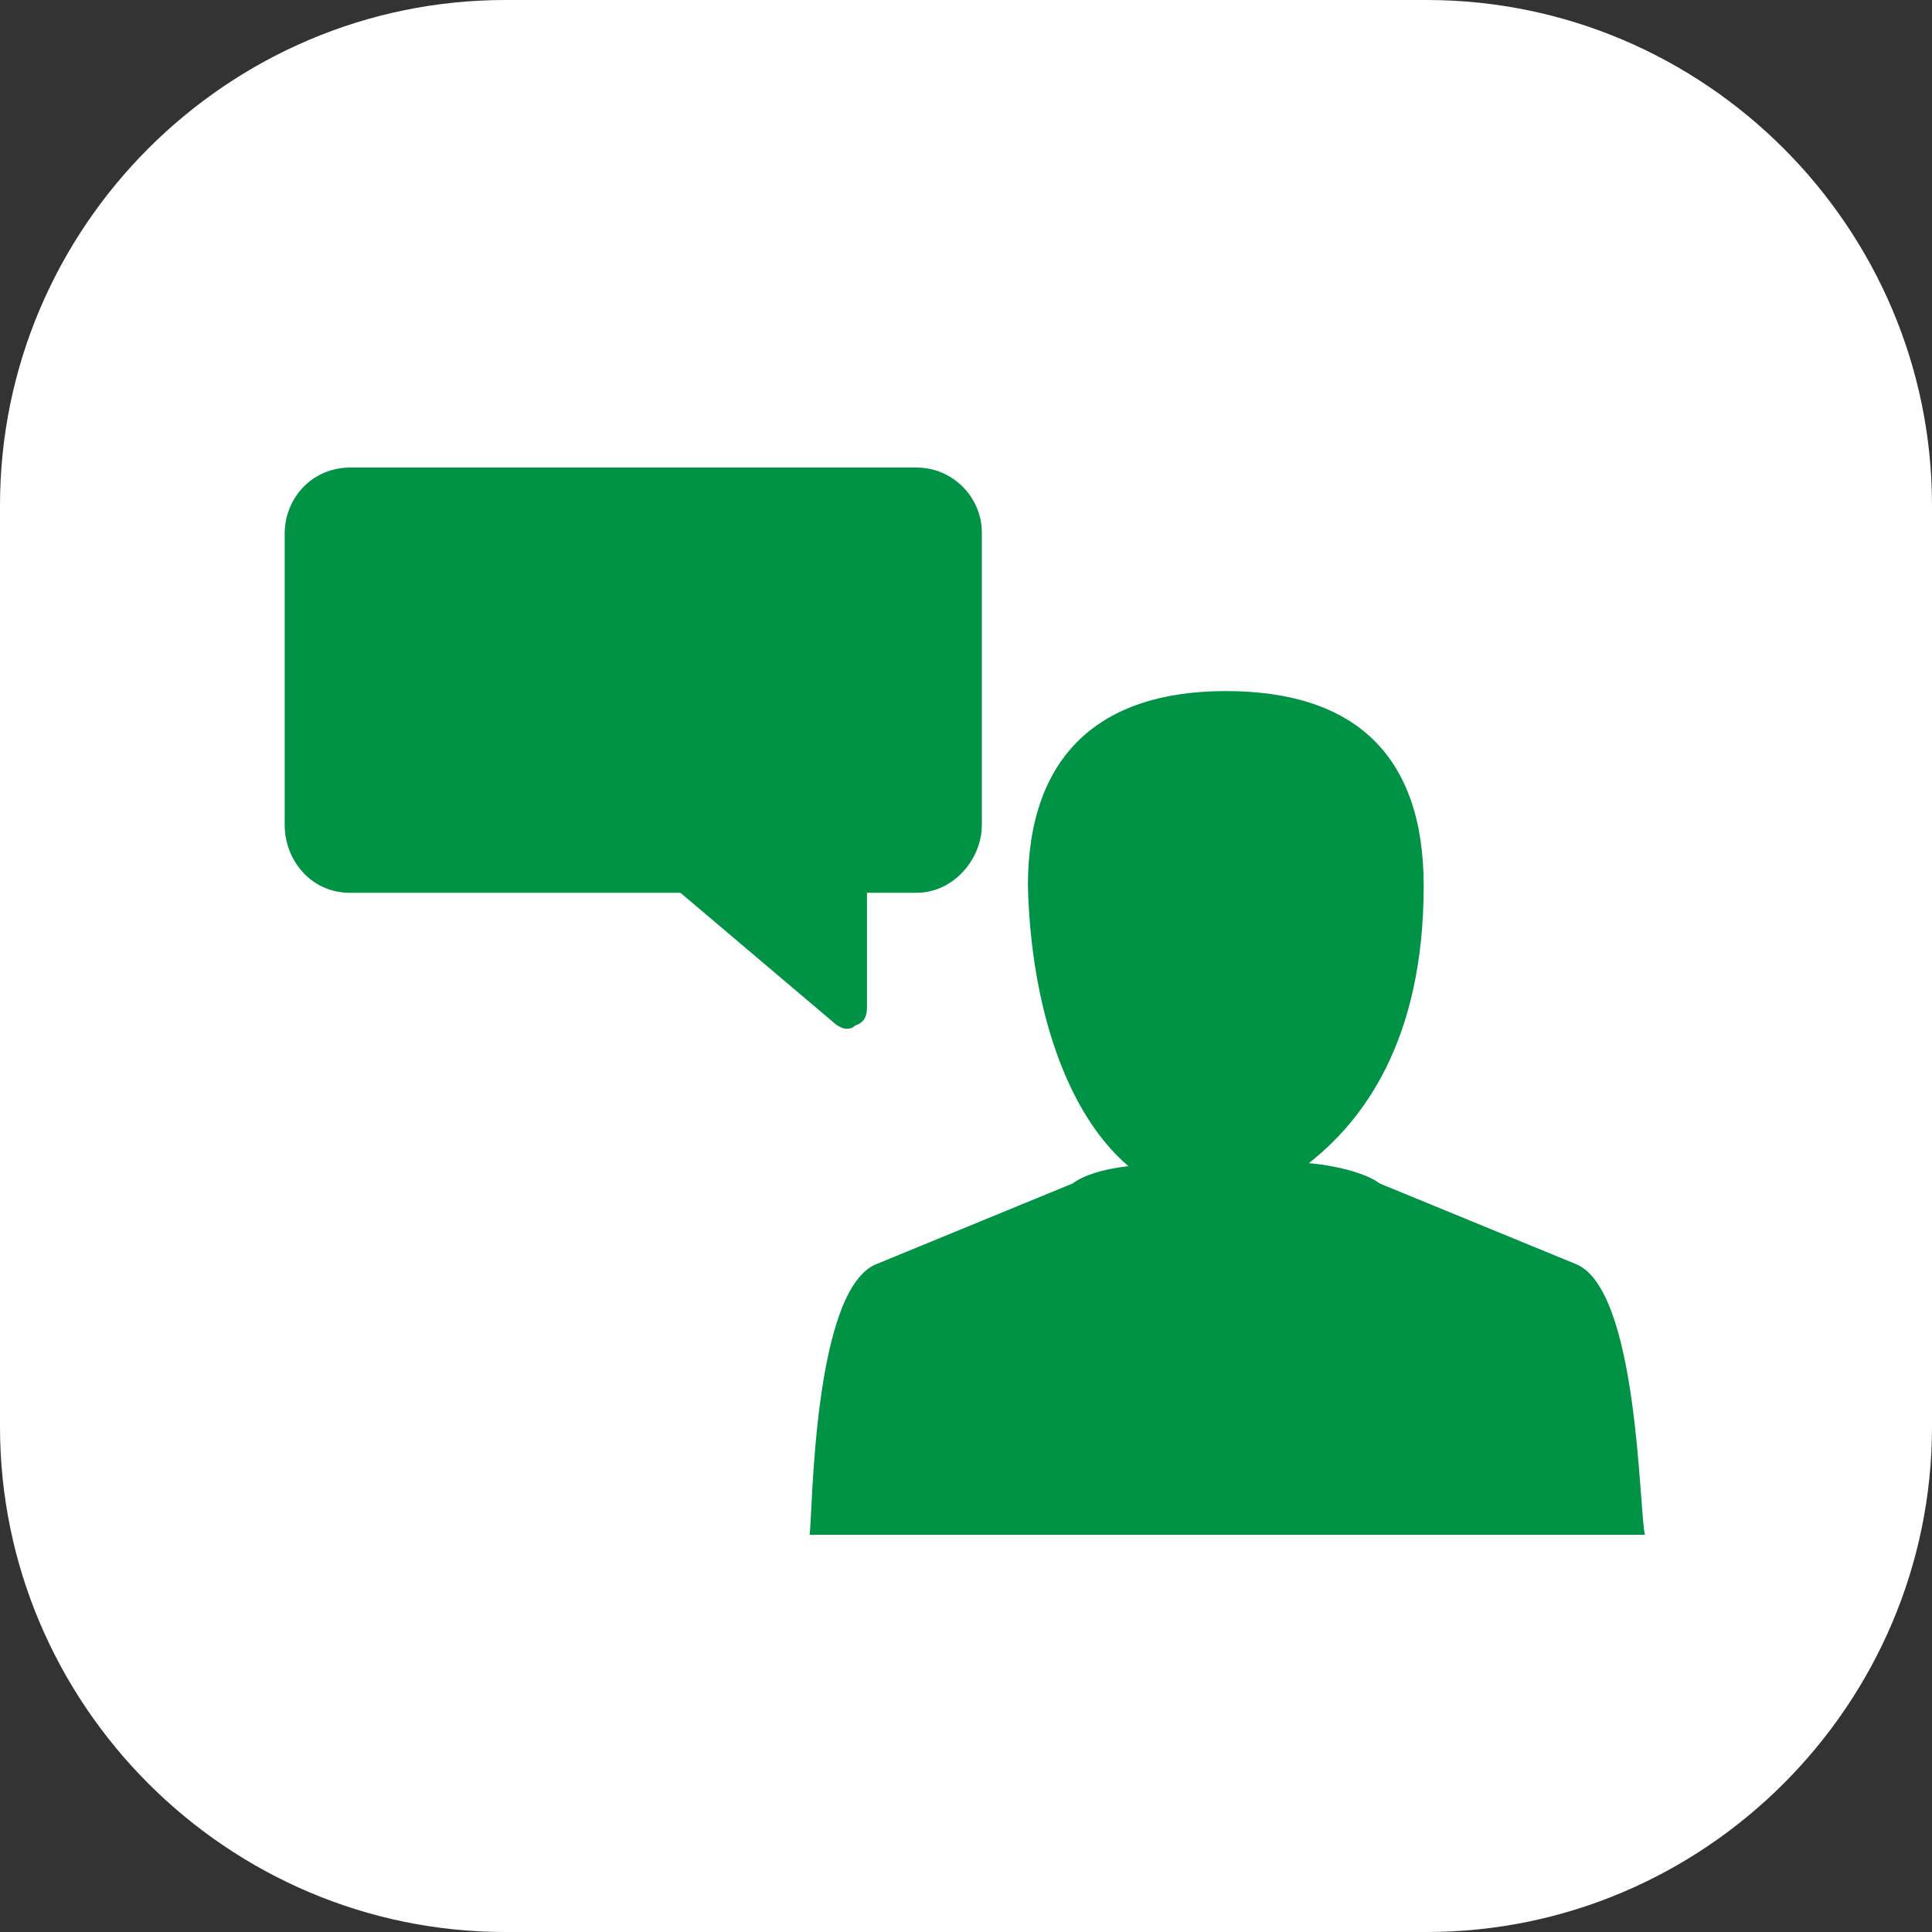 <svg width="20" height="20" viewBox="0 0 20 20" fill="none" xmlns="http://www.w3.org/2000/svg">
<rect x="0" y="0" width="20" height="20" fill="#333333" stroke="none"/>
<path d="M0 14.769V5.231C0 2.353 2.353 0 5.231 0H14.769C17.647 0 20 2.353 20 5.231V14.769C20 17.647 17.647 20 14.769 20H5.231C2.353 20 0 17.647 0 14.769Z" fill="white"/>
<path fill-rule="evenodd" clip-rule="evenodd" d="M3.627 4.84H9.491C9.859 4.84 10.164 5.145 10.164 5.512V8.538C10.164 8.906 9.859 9.242 9.491 9.242H8.975V10.43C8.975 10.524 8.944 10.586 8.85 10.618C8.819 10.649 8.788 10.649 8.756 10.649C8.725 10.649 8.663 10.618 8.631 10.586L7.044 9.242H3.62C3.221 9.242 2.947 8.906 2.947 8.538V5.512C2.955 5.145 3.237 4.84 3.627 4.84Z" fill="#009245"/>
<path fill-rule="evenodd" clip-rule="evenodd" d="M16.302 13.081L14.284 12.252C14.159 12.158 13.886 12.072 13.549 12.041C14.097 11.611 14.738 10.79 14.738 9.171C14.738 7.827 14.034 7.154 12.689 7.154C11.376 7.154 10.641 7.827 10.641 9.171C10.672 10.422 11.04 11.525 11.681 12.072C11.407 12.104 11.22 12.166 11.102 12.252L9.085 13.081C8.413 13.323 8.413 15.677 8.381 15.888H17.029C16.966 15.677 16.966 13.323 16.302 13.081Z" fill="#009245"/>
</svg>
